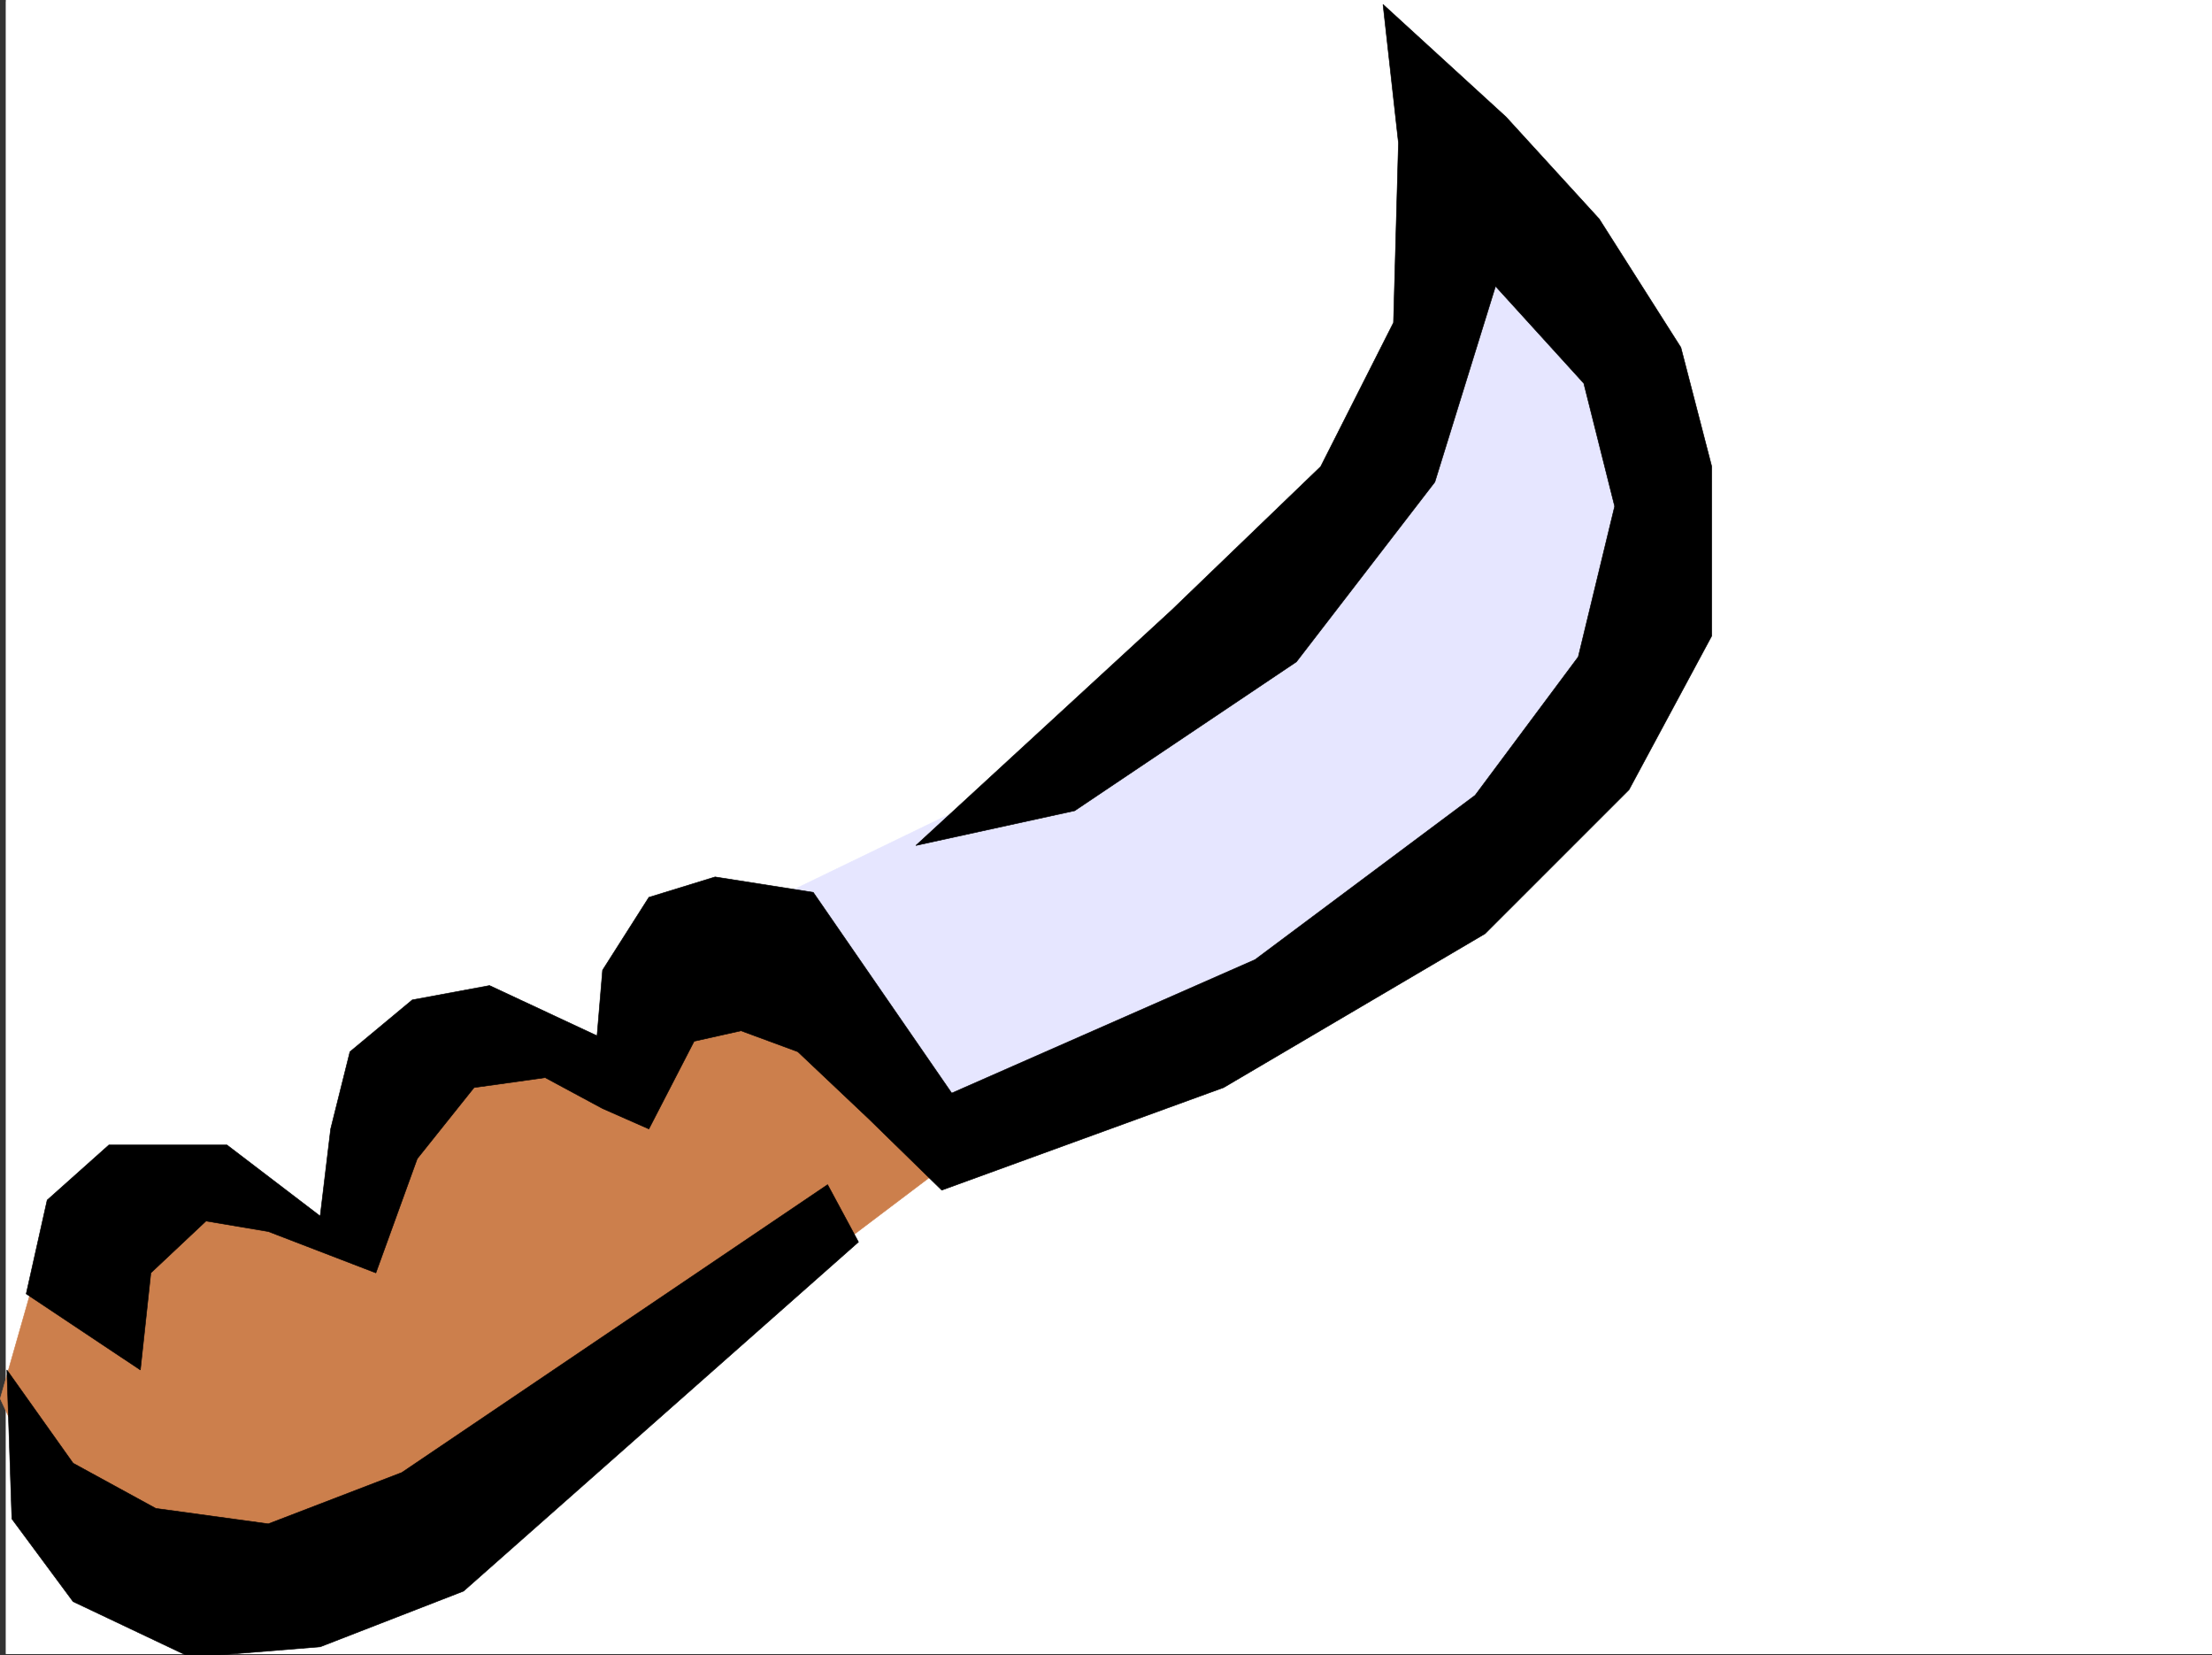 <svg xmlns="http://www.w3.org/2000/svg" width="3004.881" height="2248.25"><rect width="100%" height="100%" fill="#333333" stroke="none"/><defs><clipPath id="a"><path d="M0 0h2997v2244.137H0Zm0 0"/></clipPath><clipPath id="b"><path d="M1 1606h1158v640.09H1Zm0 0"/></clipPath><clipPath id="c"><path d="M0 1606h1159v640.09H0Zm0 0"/></clipPath></defs><path fill="#fff" d="M7.865 2246.297h2997.016V0H7.865Zm0 0"/><g clip-path="url(#a)" transform="translate(7.865 2.16)"><path fill="#fff" fill-rule="evenodd" stroke="#fff" stroke-linecap="square" stroke-linejoin="bevel" stroke-miterlimit="10" stroke-width=".743" d="M.742 2244.137h2995.531V-2.16H.743Zm0 0"/></g><path fill="#cc7f4c" fill-rule="evenodd" stroke="#cc7f4c" stroke-linecap="square" stroke-linejoin="bevel" stroke-miterlimit="10" stroke-width=".743" d="m1238.888 1466.563-260.757-223.184-89.149 170.75-232.254 6.766-80.937 53.175-83.164 199.957-312.45-73.39-126.605 112.375L.357 1899.477l96.656 207.503 216.536 59.16 305.722-80.898 672.051-507.832zm0 0"/><path fill="#e6e6ff" fill-rule="evenodd" stroke="#e6e6ff" stroke-linecap="square" stroke-linejoin="bevel" stroke-miterlimit="10" stroke-width=".743" d="m1038.072 1227.621 490.781-237.414 381.383-402.223 58.414-402.964 269.008 343.027v289.887l-163.36 313.074-298.956 238.937-529.727 170.79zm0 0"/><path fill-rule="evenodd" stroke="#000" stroke-linecap="square" stroke-linejoin="bevel" stroke-miterlimit="10" stroke-width=".743" d="m1878.76 5.984 20.956 187.993-6.722 244.18-98.922 195.5-202.266 194.753-347.675 319.84 215.793-47.195 301.183-202.223 188.074-244.18 82.422-265.922 119.88 131.848 41.956 167.035-49.465 204.453-140.093 187.993-298.957 223.222-412.078 181.27-188.07-272.645-133.368-20.96-89.934 27.683-62.91 98.887-7.508 89.144-146.078-68.187-104.902 19.468-84.691 70.422-26.2 104.864-14.23 118.359-126.645-96.617H147.96l-83.906 74.875-28.465 127.347 155.109 103.344 14.23-131.808 74.918-70.418 84.653 14.234 146.113 56.184 56.188-155.07 77.183-96.614 96.656-13.492 77.926 41.957 62.91 27.719 61.47-119.098 63.69-14.23 77.145 28.464 96.656 91.375 98.922 96.618 382.867-139.313 355.145-208.953 195.539-195.5 112.414-208.988V633.656l-41.953-161.797-110.93-174.504-126.605-138.57Zm0 0"/><g clip-path="url(#b)" transform="translate(7.865 2.16)"><path fill-rule="evenodd" d="m1.484 1858.375 6.766 202.266 83.164 112.332 159.57 75.66 176.106-14.235 194.797-75.656 536.449-474.129-41.953-77.886-578.406 390.96-181.344 69.676-152.844-20.957-112.375-61.425zm0 0"/></g><g clip-path="url(#c)" transform="translate(7.865 2.16)"><path fill="none" stroke="#000" stroke-linecap="square" stroke-linejoin="bevel" stroke-miterlimit="10" stroke-width=".743" d="m1.484 1858.375 6.766 202.266 83.164 112.332 159.57 75.66 176.106-14.235 194.797-75.656 536.449-474.129-41.953-77.886-578.406 390.96-181.344 69.676-152.844-20.957-112.375-61.426Zm0 0"/></g></svg>

